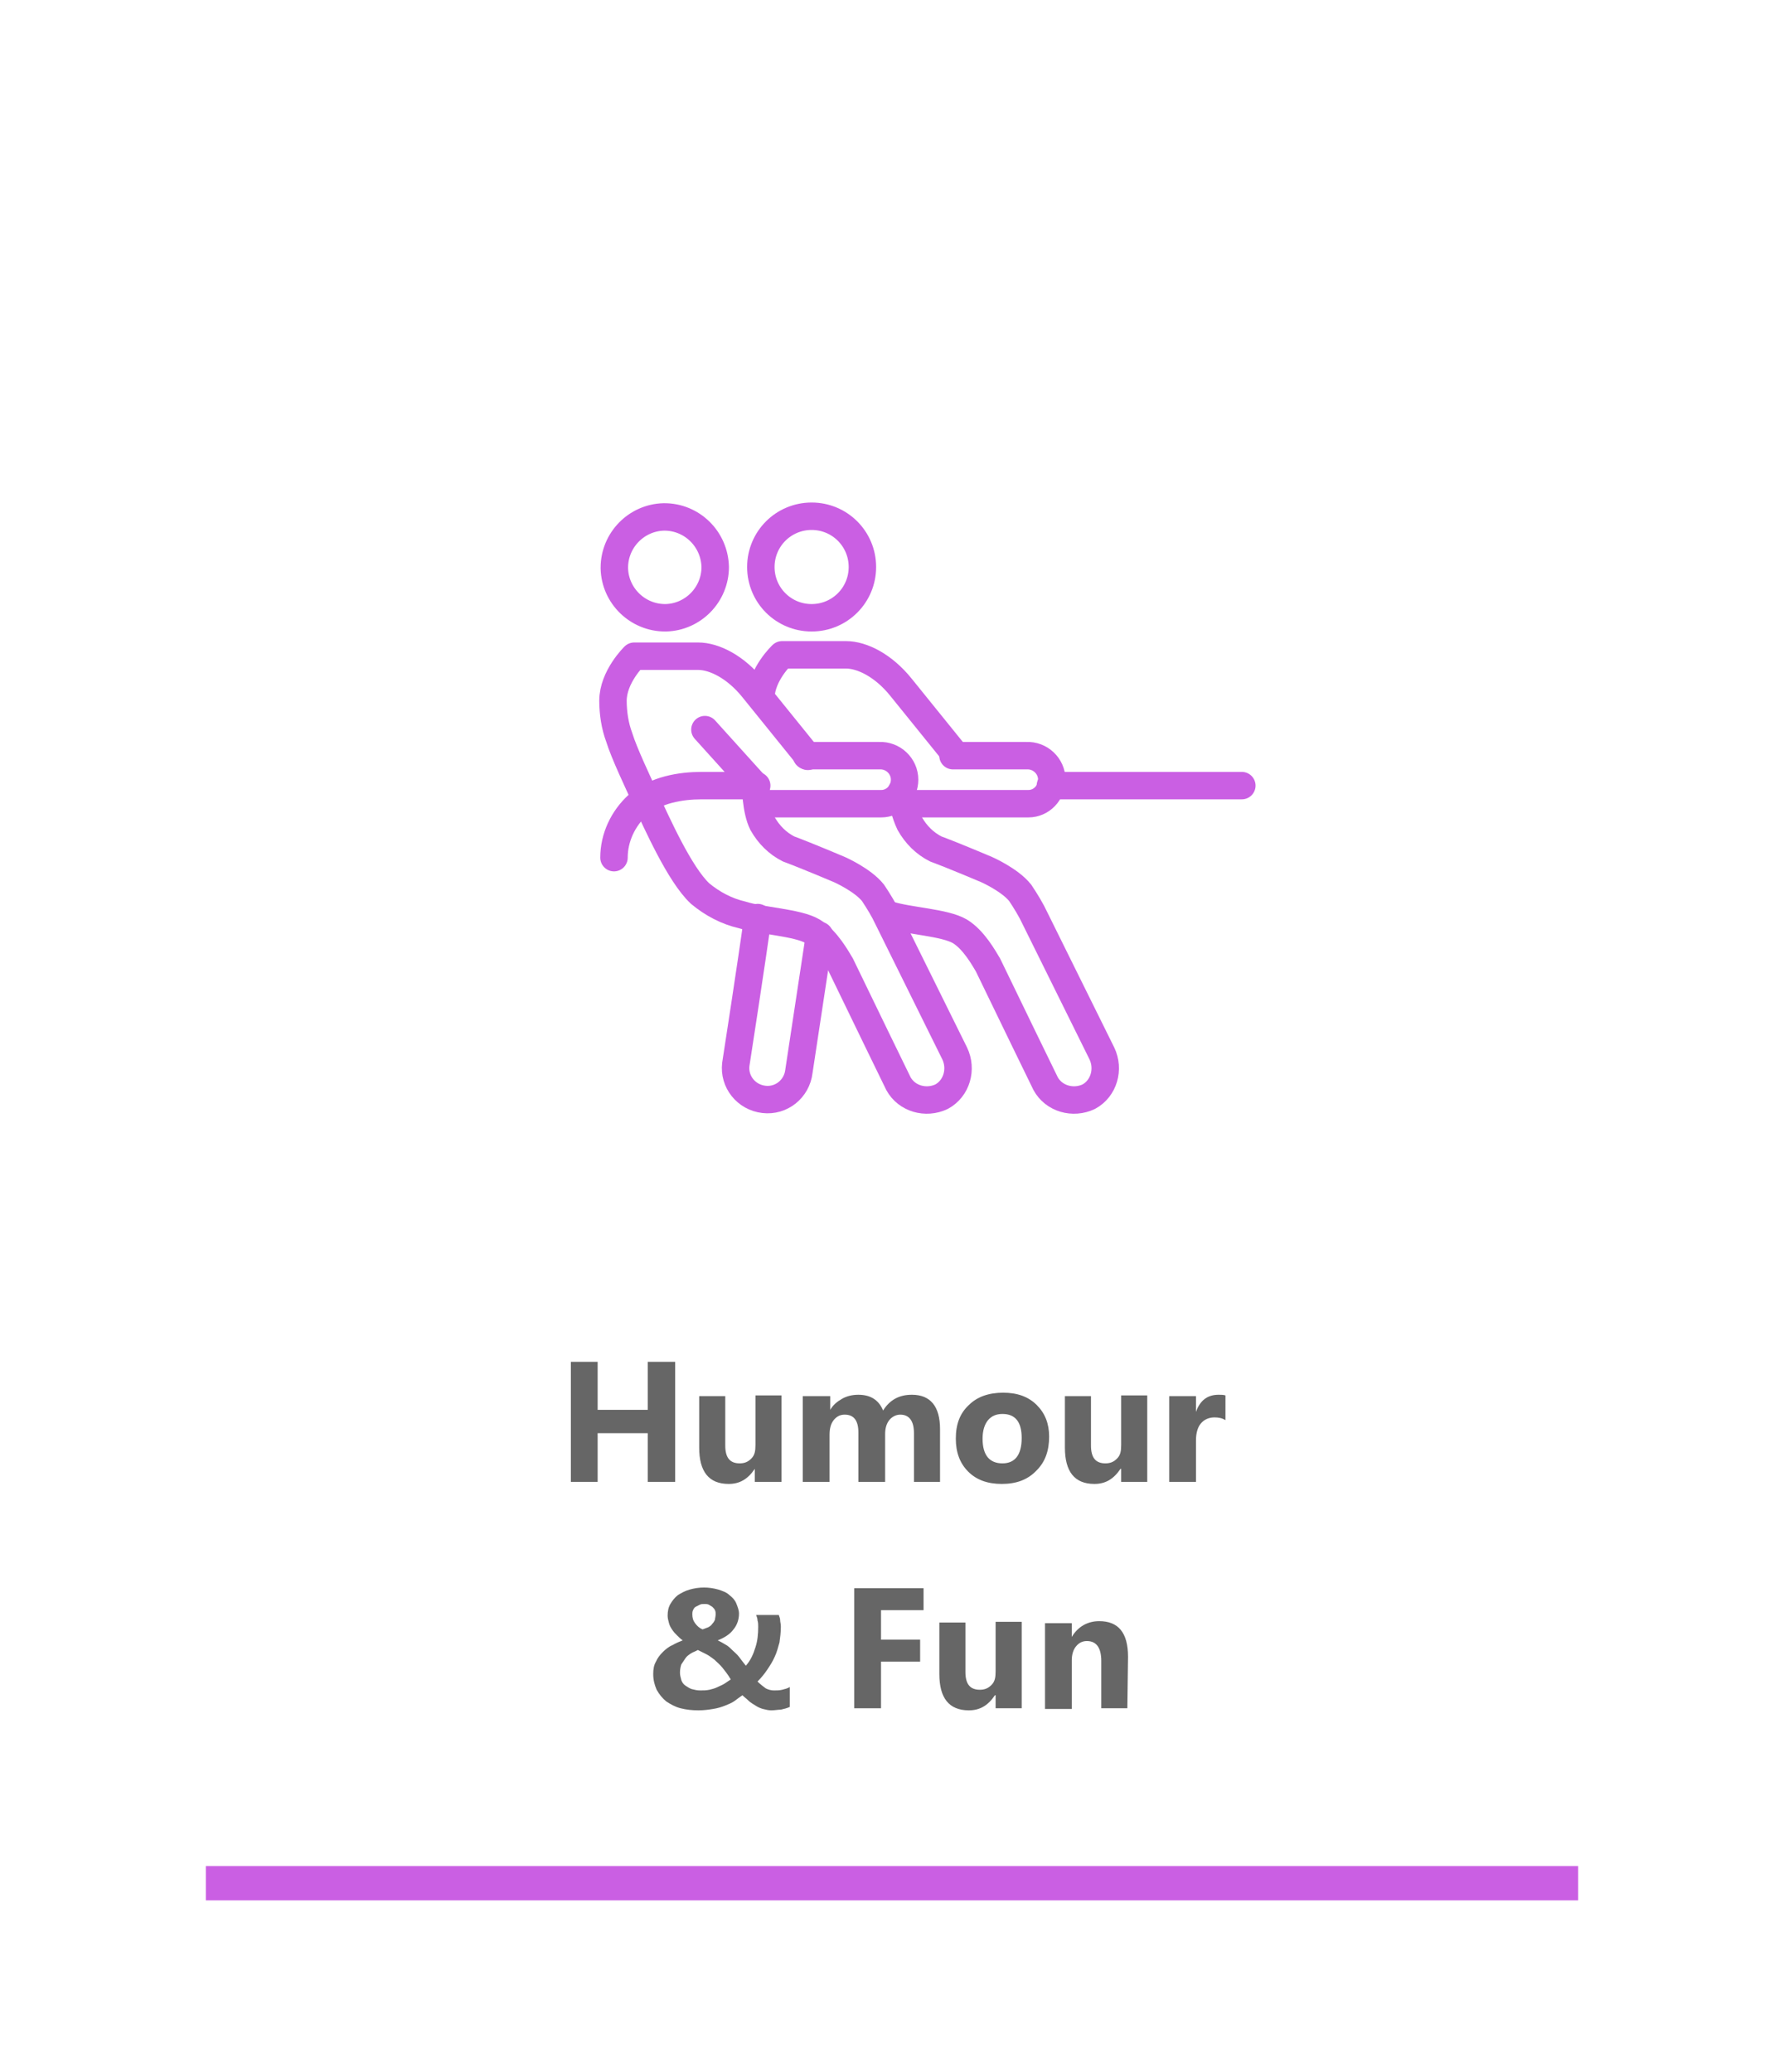 <?xml version="1.0" encoding="utf-8"?>
<!-- Generator: Adobe Illustrator 27.4.1, SVG Export Plug-In . SVG Version: 6.00 Build 0)  -->
<svg version="1.1" id="Layer_1" xmlns="http://www.w3.org/2000/svg" xmlns:xlink="http://www.w3.org/1999/xlink" x="0px" y="0px"
	 viewBox="0 0 260 302" style="enable-background:new 0 0 260 302;" xml:space="preserve">
<style type="text/css">
	.st0{filter:url(#Rectangle_82);}
	.st1{fill:#FFFFFF;}
	.st2{enable-background:new    ;}
	.st3{fill:#666666;}
	.st4{fill:#CA5FE3;}
	.st5{fill:none;stroke:#CA5FE3;stroke-width:4;stroke-linecap:round;stroke-linejoin:round;}
</style>
<filter  filterUnits="userSpaceOnUse" height="302" id="Rectangle_82" width="260" x="0" y="0">
	<feOffset  input="SourceAlpha"></feOffset>
	<feGaussianBlur  result="blur" stdDeviation="10"></feGaussianBlur>
	<feFlood  flood-opacity="0.161"></feFlood>
	<feComposite  in2="blur" operator="in"></feComposite>
	<feComposite  in="SourceGraphic" operator="over"></feComposite>
</filter>
<g id="Group_87" transform="translate(-1368 -1724)">
	<g id="Component_13_1" transform="translate(1398 1754)">
		<g transform="matrix(1, 0, 0, 1, -30, -30)" class="st0">
			
				<rect id="Rectangle_82-2_00000071529825965699272510000014056514234731944871_" x="30" y="30" class="st1" width="200" height="242"/>
		</g>
		<g class="st2">
			<path class="st3" d="M68.4,186h-4v-7.1h-7.3v7.1h-3.9v-17.5h3.9v7h7.3v-7h4V186z"/>
			<path class="st3" d="M83.9,186H80v-1.9l0,0c-1,1.5-2.2,2.2-3.8,2.2c-2.9,0-4.3-1.8-4.3-5.3v-7.5h3.8v7.2c0,1.8,0.7,2.6,2.1,2.6
				c0.7,0,1.2-0.2,1.7-0.7s0.6-1.1,0.6-2v-7.2h3.8C83.9,173.4,83.9,186,83.9,186z"/>
			<path class="st3" d="M107,186h-3.8v-7.1c0-1.8-0.7-2.7-2-2.7c-0.6,0-1.2,0.3-1.6,0.8s-0.6,1.2-0.6,2v7h-3.9v-7.2
				c0-1.8-0.7-2.6-2-2.6c-0.7,0-1.2,0.3-1.6,0.8s-0.6,1.2-0.6,2.1v6.9H87v-12.5h4v2l0,0c0.4-0.7,1-1.2,1.7-1.6
				c0.7-0.4,1.5-0.6,2.4-0.6c1.8,0,3,0.8,3.6,2.3c1-1.6,2.4-2.3,4.2-2.3c2.7,0,4.1,1.7,4.1,5C107,178.3,107,186,107,186z"/>
			<path class="st3" d="M116,186.3c-2.1,0-3.7-0.6-4.9-1.8s-1.8-2.8-1.8-4.8c0-2.1,0.6-3.7,1.9-4.9c1.2-1.2,2.9-1.8,5-1.8
				s3.7,0.6,4.9,1.8c1.2,1.2,1.8,2.7,1.8,4.6c0,2.1-0.6,3.7-1.8,4.9C119.8,185.7,118.1,186.3,116,186.3z M116.1,176.1
				c-0.9,0-1.6,0.3-2.1,0.9s-0.8,1.5-0.8,2.7c0,2.4,1,3.6,2.9,3.6c1.8,0,2.8-1.2,2.8-3.7C118.9,177.3,118,176.1,116.1,176.1z"/>
			<path class="st3" d="M137.2,186h-3.8v-1.9h-0.1c-1,1.5-2.2,2.2-3.8,2.2c-2.9,0-4.3-1.8-4.3-5.3v-7.5h3.8v7.2
				c0,1.8,0.7,2.6,2.1,2.6c0.7,0,1.2-0.2,1.7-0.7s0.6-1.1,0.6-2v-7.2h3.8V186z"/>
			<path class="st3" d="M148.6,177c-0.5-0.3-1-0.4-1.6-0.4c-0.8,0-1.5,0.3-2,0.9c-0.5,0.6-0.7,1.5-0.7,2.5v6h-3.9v-12.5h3.9v2.3l0,0
				c0.6-1.7,1.7-2.5,3.3-2.5c0.4,0,0.7,0,1,0.1V177z"/>
		</g>
		<g class="st2">
			<path class="st3" d="M82.4,219.3c-0.4,0-0.8-0.1-1.2-0.2c-0.4-0.1-0.8-0.3-1.1-0.5c-0.3-0.2-0.7-0.4-1-0.7s-0.6-0.5-0.9-0.8
				c-0.3,0.2-0.7,0.5-1.1,0.8s-0.9,0.5-1.4,0.7s-1.1,0.4-1.8,0.5c-0.6,0.1-1.3,0.2-2.1,0.2c-1,0-1.8-0.1-2.6-0.3
				c-0.8-0.2-1.5-0.6-2.1-1c-0.6-0.5-1-1-1.4-1.7c-0.3-0.7-0.5-1.4-0.5-2.3c0-0.7,0.1-1.3,0.4-1.8c0.2-0.5,0.6-1,1-1.4
				s0.9-0.8,1.4-1c0.5-0.3,1-0.5,1.5-0.7c-0.3-0.2-0.5-0.4-0.8-0.7s-0.5-0.5-0.7-0.8s-0.4-0.6-0.5-1s-0.2-0.7-0.2-1.1
				c0-0.6,0.1-1.2,0.4-1.7s0.6-0.9,1.1-1.3c0.5-0.3,1-0.6,1.7-0.8s1.4-0.3,2.1-0.3s1.4,0.1,2.1,0.3c0.6,0.2,1.2,0.4,1.6,0.8
				c0.4,0.3,0.8,0.7,1,1.2s0.4,1,0.4,1.5c0,0.9-0.3,1.7-0.8,2.3c-0.5,0.7-1.3,1.2-2.3,1.6c0.4,0.2,0.8,0.4,1.1,0.6
				c0.4,0.2,0.7,0.5,1,0.8s0.7,0.6,1,1s0.6,0.8,1,1.3c0.7-0.8,1.1-1.7,1.4-2.7c0.3-0.9,0.4-1.9,0.4-3c0-0.3,0-0.6-0.1-0.9
				c0-0.3-0.1-0.5-0.2-0.8h3.3c0.1,0.3,0.2,0.5,0.2,0.8c0,0.2,0.1,0.5,0.1,0.9c0,0.8-0.1,1.6-0.2,2.3c-0.2,0.7-0.4,1.5-0.7,2.1
				c-0.3,0.7-0.7,1.3-1.1,1.9c-0.4,0.6-0.9,1.2-1.4,1.7c0.4,0.4,0.8,0.7,1.2,1c0.4,0.2,0.8,0.3,1.2,0.3c0.4,0,0.8,0,1.2-0.1
				c0.4-0.1,0.8-0.2,1.1-0.4v2.9c-0.4,0.2-0.9,0.3-1.3,0.4C83.4,219.2,82.9,219.3,82.4,219.3z M72,216.4c0.5,0,0.9,0,1.4-0.1
				c0.4-0.1,0.8-0.2,1.2-0.4c0.4-0.2,0.7-0.3,1-0.5s0.6-0.4,0.9-0.6c-0.4-0.7-0.8-1.2-1.2-1.7c-0.4-0.5-0.8-0.8-1.2-1.2
				c-0.4-0.3-0.8-0.6-1.2-0.8c-0.4-0.2-0.8-0.4-1.2-0.6c-0.3,0.2-0.7,0.3-1,0.5s-0.6,0.4-0.8,0.7c-0.2,0.3-0.4,0.6-0.6,0.9
				c-0.1,0.3-0.2,0.7-0.2,1.2c0,0.4,0.1,0.7,0.2,1.1c0.1,0.3,0.3,0.6,0.6,0.8c0.3,0.2,0.6,0.4,0.9,0.5
				C71.2,216.3,71.6,216.4,72,216.4z M74.3,205.3c0-0.2,0-0.4-0.1-0.6c-0.1-0.2-0.2-0.3-0.4-0.5c-0.2-0.1-0.3-0.2-0.5-0.3
				s-0.4-0.1-0.6-0.1c-0.3,0-0.5,0-0.7,0.1s-0.4,0.2-0.6,0.3s-0.3,0.3-0.4,0.5s-0.1,0.4-0.1,0.6c0,0.5,0.1,0.9,0.4,1.3
				c0.3,0.4,0.6,0.7,1.1,0.9c0.3-0.1,0.5-0.2,0.8-0.3c0.2-0.1,0.5-0.3,0.6-0.5c0.2-0.2,0.3-0.4,0.4-0.6
				C74.2,205.9,74.3,205.6,74.3,205.3z"/>
			<path class="st3" d="M104.6,204.7h-6.2v4.3h5.7v3.2h-5.7v6.8h-3.9v-17.5h10.1V204.7z"/>
			<path class="st3" d="M118.9,219h-3.8v-1.9H115c-1,1.5-2.2,2.2-3.8,2.2c-2.9,0-4.3-1.8-4.3-5.3v-7.5h3.8v7.2
				c0,1.8,0.7,2.6,2.1,2.6c0.7,0,1.2-0.2,1.7-0.7s0.6-1.1,0.6-2v-7.2h3.8C118.9,206.4,118.9,219,118.9,219z"/>
			<path class="st3" d="M134.3,219h-3.8v-6.9c0-1.9-0.7-2.9-2.1-2.9c-0.7,0-1.2,0.3-1.6,0.8s-0.6,1.2-0.6,2v7.1h-3.9v-12.5h3.9v2
				l0,0c0.9-1.5,2.3-2.3,4-2.3c2.8,0,4.2,1.7,4.2,5.2L134.3,219L134.3,219z"/>
		</g>
		<rect id="Rectangle_81" y="242" class="st4" width="200" height="5"/>
		<g id="Humour_fun_icon" transform="translate(59.335 45.248)">
			<g id="Group_55" transform="translate(0.148 39.264)">
				<path id="Path_67" class="st5" d="M0,10.5c0-2.9,1.3-5.7,3.5-7.7C6.1,0.6,9.7,0,12.8,0h8"/>
				<path id="Path_68" class="st5" d="M91.5,0H63.6"/>
			</g>
			<g id="Group_56" transform="translate(0 0)">
				<path id="Path_69" class="st5" d="M21.1,41.9h18c1.9,0,3.4-1.6,3.4-3.5l0,0c0-2-1.7-3.6-3.7-3.5H28.2"/>
				<path id="Path_70" class="st5" d="M20.8,39.3c0,0,0,3.5,1,5.5c0.9,1.6,2.2,2.9,3.8,3.7c2.7,1,7.4,3,7.4,3s3.4,1.5,4.9,3.4
					c0.8,1.2,1.6,2.5,2.2,3.8l9.7,19.6c1.1,2.3,0.3,5.1-1.9,6.3l0,0c-2.3,1.1-5.1,0.3-6.3-1.9c0,0-5.9-12.1-8.4-17.3
					c-0.6-1-2.1-3.7-4.1-4.9c-2.2-1.3-7.5-1.5-10.3-2.4c-2.2-0.5-4.3-1.6-6.1-3.1c-3-2.8-6.3-10.3-8-13.9c-1-2.2-3.1-6.6-3.8-8.9
					C0.3,30.6,0,28.7,0,26.9c0-3.5,3.1-6.5,3.1-6.5h9.3c2.4,0,5.5,1.6,8,4.7s8,9.9,8,9.9"/>
				<line id="Line_7" class="st5" x1="20.8" y1="39.3" x2="13.4" y2="31.1"/>
				<path id="Path_71" class="st5" d="M14.9,7.4c0,4-3.2,7.3-7.2,7.4H7.6c-4,0-7.3-3.2-7.4-7.2V7.5c0-4,3.2-7.3,7.2-7.4h0.1
					C11.5,0.1,14.8,3.3,14.9,7.4C14.9,7.3,14.9,7.3,14.9,7.4z"/>
				<path id="Path_72" class="st5" d="M30.1,61.1l-3,19.8c-0.3,2.6-2.6,4.4-5.1,4.1l0,0l0,0c-2.6-0.3-4.4-2.6-4.1-5.1l0,0
					c0,0,2.4-15.5,3.2-21.4"/>
			</g>
			<g id="Group_57" transform="translate(21.551 0)">
				<path id="Path_73" class="st5" d="M21,41.9h18c1.9,0,3.4-1.6,3.4-3.5l0,0c0-2-1.7-3.6-3.7-3.5H28"/>
				<path id="Path_74" class="st5" d="M0,26.4c0.1-3.4,3.1-6.2,3.1-6.2h9.3c2.4,0,5.5,1.6,8,4.7s8,9.9,8,9.9"/>
				<path id="Path_75" class="st5" d="M20.5,40.1c0.1,1.6,0.5,3.2,1.2,4.7c0.9,1.6,2.2,2.9,3.8,3.7c2.7,1,7.4,3,7.4,3
					s3.4,1.5,4.9,3.4c0.8,1.2,1.6,2.5,2.2,3.8l9.7,19.6c1.1,2.3,0.3,5.1-1.9,6.3l0,0c-2.3,1.1-5.1,0.3-6.3-1.9
					c0,0-5.9-12.1-8.4-17.3c-0.6-1-2.1-3.7-4.1-4.9c-2.2-1.3-7.5-1.5-10.3-2.4h-0.4"/>
				<path id="Path_76" class="st5" d="M14.8,7.4c0,4.1-3.3,7.4-7.4,7.4S0,11.5,0,7.4S3.3,0,7.4,0S14.8,3.3,14.8,7.4z"/>
			</g>
		</g>
	</g>
</g>
</svg>
